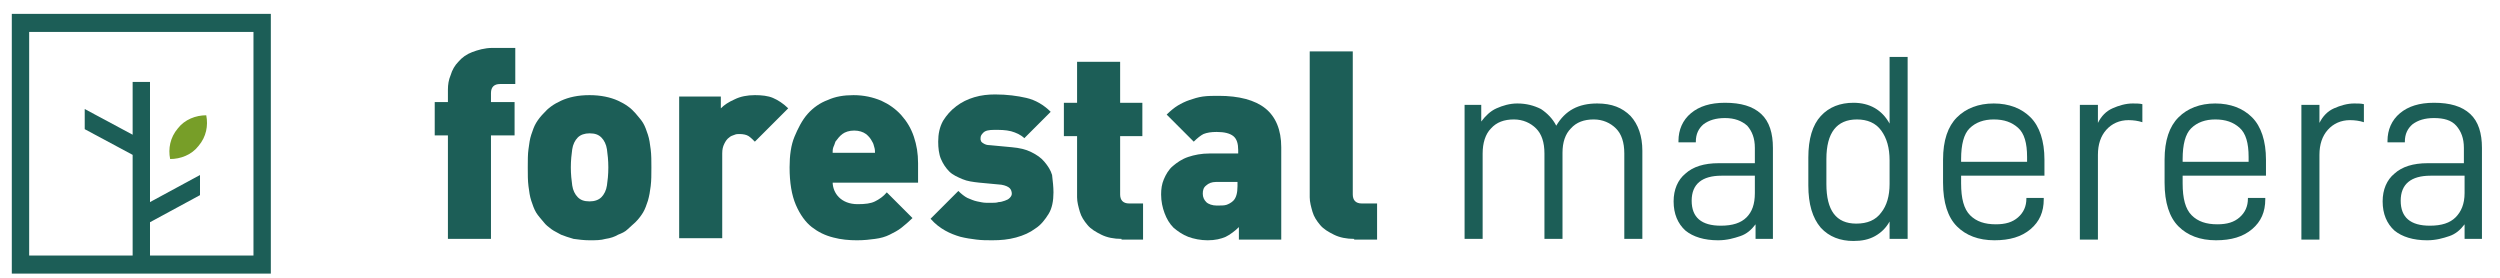<?xml version="1.0" encoding="UTF-8"?> <svg xmlns="http://www.w3.org/2000/svg" xmlns:xlink="http://www.w3.org/1999/xlink" version="1.1" id="Capa_1" x="0px" y="0px" viewBox="0 0 360 40" style="enable-background:new 0 0 360 40;" xml:space="preserve"> <style type="text/css"> .st0{fill:#1C5E57;} .st1{fill-rule:evenodd;clip-rule:evenodd;fill:#1C5E57;} .st2{fill-rule:evenodd;clip-rule:evenodd;fill:#779E28;} </style> <g> <path class="st0" d="M70.7,19.5v14.9h-6.2V19.5h-1.9v-4.8h1.9v-1.8c0-0.7,0.1-1.4,0.4-2.1c0.2-0.7,0.6-1.4,1.1-1.9 c0.5-0.6,1.2-1.1,2-1.4s1.8-0.6,2.9-0.6h3.3v5.2H72c-0.8,0-1.3,0.4-1.3,1.3v1.3h3.4v4.8H70.7z"></path> <path class="st0" d="M93.8,24.1c0,1,0,1.9-0.1,2.7c-0.1,0.8-0.2,1.4-0.4,2.1c-0.2,0.6-0.4,1.2-0.7,1.7c-0.3,0.5-0.7,1-1.1,1.4 c-0.3,0.3-0.7,0.6-1.1,1s-0.9,0.6-1.4,0.8c-0.5,0.3-1.1,0.5-1.8,0.6c-0.7,0.2-1.4,0.2-2.3,0.2c-0.8,0-1.6-0.1-2.3-0.2 c-0.7-0.2-1.3-0.4-1.8-0.6c-0.5-0.3-1-0.5-1.4-0.8s-0.8-0.6-1.1-1c-0.4-0.5-0.8-0.9-1.1-1.4c-0.3-0.5-0.5-1.1-0.7-1.7 c-0.2-0.6-0.3-1.3-0.4-2.1c-0.1-0.8-0.1-1.6-0.1-2.7c0-1,0-1.9,0.1-2.6c0.1-0.8,0.2-1.5,0.4-2.1c0.2-0.6,0.4-1.2,0.7-1.7 c0.3-0.5,0.7-1,1.1-1.4c0.6-0.7,1.4-1.3,2.5-1.8c1.1-0.5,2.4-0.8,4.1-0.8c1.6,0,3,0.3,4.1,0.8c1.1,0.5,1.9,1.1,2.5,1.8 c0.4,0.5,0.8,0.9,1.1,1.4c0.3,0.5,0.5,1.1,0.7,1.7c0.2,0.6,0.3,1.3,0.4,2.1C93.8,22.3,93.8,23.2,93.8,24.1z M87.6,24.1 c0-1-0.1-1.9-0.2-2.6c-0.1-0.7-0.4-1.3-0.8-1.7c-0.4-0.4-0.9-0.6-1.7-0.6c-0.7,0-1.3,0.2-1.7,0.6c-0.4,0.4-0.7,1-0.8,1.7 c-0.1,0.7-0.2,1.6-0.2,2.6c0,1,0.1,1.9,0.2,2.6c0.1,0.7,0.4,1.3,0.8,1.7c0.4,0.4,0.9,0.6,1.7,0.6c0.7,0,1.3-0.2,1.7-0.6 c0.4-0.4,0.7-1,0.8-1.7C87.5,26,87.6,25.2,87.6,24.1z"></path> <path class="st0" d="M108.7,20.4c-0.3-0.3-0.6-0.6-0.9-0.8c-0.3-0.2-0.8-0.3-1.3-0.3c-0.2,0-0.5,0-0.7,0.1 c-0.3,0.1-0.6,0.2-0.8,0.4c-0.3,0.2-0.5,0.5-0.7,0.9s-0.3,0.8-0.3,1.4v12.2h-6.2V13.9h6v1.7c0.5-0.5,1.1-0.9,2-1.3 c0.8-0.4,1.8-0.6,2.9-0.6c1,0,1.9,0.1,2.6,0.4c0.7,0.3,1.5,0.8,2.2,1.5L108.7,20.4z"></path> <path class="st0" d="M119.9,26.2c0,0.8,0.3,1.6,0.9,2.2c0.6,0.6,1.5,1,2.7,1c1.1,0,1.9-0.1,2.5-0.4c0.6-0.3,1.2-0.7,1.7-1.3 l3.7,3.7c-0.5,0.5-1.1,1-1.6,1.4c-0.5,0.4-1.1,0.7-1.7,1c-0.6,0.3-1.3,0.5-2.1,0.6c-0.7,0.1-1.6,0.2-2.6,0.2 c-1.1,0-2.3-0.1-3.4-0.4c-1.2-0.3-2.2-0.8-3.1-1.5c-0.9-0.7-1.7-1.8-2.3-3.2s-0.9-3.2-0.9-5.4c0-1.7,0.2-3.2,0.7-4.4 s1.1-2.4,1.9-3.3c0.8-0.9,1.8-1.6,2.9-2c1.1-0.5,2.3-0.7,3.7-0.7c1.5,0,2.8,0.3,4,0.8c1.1,0.5,2.1,1.2,2.9,2.1 c0.8,0.9,1.4,1.9,1.8,3.1c0.4,1.2,0.6,2.4,0.6,3.8v2.8H119.9z M125.9,21.2c-0.1-0.3-0.1-0.5-0.3-0.8c-0.2-0.4-0.5-0.8-0.9-1.1 c-0.4-0.3-1-0.5-1.7-0.5c-0.7,0-1.3,0.2-1.7,0.5c-0.4,0.3-0.7,0.7-1,1.1c-0.1,0.3-0.2,0.6-0.3,0.8c-0.1,0.3-0.1,0.5-0.1,0.8h6.1 C126,21.8,126,21.5,125.9,21.2z"></path> <path class="st0" d="M151.7,27.7c0,1.2-0.2,2.3-0.7,3.1s-1.1,1.6-1.9,2.1c-0.8,0.6-1.7,1-2.8,1.3c-1.1,0.3-2.2,0.4-3.4,0.4 c-0.8,0-1.5,0-2.3-0.1c-0.8-0.1-1.5-0.2-2.3-0.4c-0.7-0.2-1.5-0.5-2.2-0.9s-1.4-0.9-2.1-1.7l4-4c0.4,0.4,0.9,0.8,1.3,1 c0.5,0.2,0.9,0.4,1.4,0.5c0.5,0.1,0.9,0.2,1.3,0.2c0.4,0,0.7,0,1,0c0.2,0,0.5,0,0.8-0.1c0.3,0,0.6-0.1,0.9-0.2 c0.3-0.1,0.5-0.2,0.7-0.4c0.2-0.2,0.3-0.4,0.3-0.6c0-0.3-0.1-0.6-0.3-0.8s-0.6-0.4-1.2-0.5l-3.2-0.3c-0.9-0.1-1.7-0.2-2.4-0.5 c-0.7-0.3-1.4-0.6-1.9-1.1s-0.9-1.1-1.2-1.8c-0.3-0.7-0.4-1.6-0.4-2.5c0-1.1,0.2-2.1,0.7-3c0.5-0.8,1.1-1.5,1.9-2.1 c0.8-0.6,1.6-1,2.6-1.3c1-0.3,2-0.4,3-0.4c1.7,0,3.2,0.2,4.5,0.5c1.3,0.3,2.5,1,3.5,2l-3.8,3.8c-0.5-0.5-1.2-0.8-1.9-1 c-0.8-0.2-1.6-0.2-2.4-0.2c-0.8,0-1.3,0.1-1.6,0.4c-0.3,0.3-0.4,0.5-0.4,0.8c0,0.1,0,0.1,0,0.2c0,0.1,0.1,0.2,0.1,0.3 c0.1,0.1,0.2,0.2,0.4,0.3c0.2,0.1,0.4,0.2,0.8,0.2l3.2,0.3c1.1,0.1,2,0.3,2.8,0.7c0.8,0.4,1.4,0.8,1.9,1.4c0.5,0.6,0.9,1.2,1.1,1.9 C151.6,26.1,151.7,26.9,151.7,27.7z"></path> <path class="st0" d="M161.5,34.4c-1.1,0-2.1-0.2-2.9-0.6s-1.5-0.8-2-1.4c-0.5-0.6-0.9-1.2-1.1-1.9s-0.4-1.4-0.4-2.1v-8.8h-1.9v-4.8 h1.9V8.9h6.2v5.9h3.2v4.8h-3.2v8.4c0,0.8,0.4,1.3,1.3,1.3h2v5.2H161.5z"></path> <path class="st0" d="M178.4,34.4v-1.7c-0.6,0.6-1.3,1.1-1.9,1.4c-0.7,0.3-1.5,0.5-2.6,0.5c-1,0-2-0.2-2.8-0.5s-1.5-0.8-2.1-1.3 c-0.6-0.6-1-1.3-1.3-2.1c-0.3-0.8-0.5-1.7-0.5-2.7c0-0.8,0.1-1.5,0.4-2.2c0.3-0.7,0.7-1.4,1.3-1.9c0.6-0.5,1.3-1,2.2-1.3 c0.9-0.3,1.9-0.5,3.1-0.5h4.1v-0.5c0-0.9-0.2-1.6-0.7-2c-0.5-0.4-1.3-0.6-2.4-0.6c-0.8,0-1.4,0.1-1.9,0.3c-0.4,0.2-0.9,0.6-1.4,1.1 l-3.9-3.9c0.5-0.5,1.1-1,1.6-1.3c0.5-0.3,1.1-0.6,1.7-0.8s1.2-0.4,1.9-0.5c0.7-0.1,1.5-0.1,2.3-0.1c2.9,0,5.2,0.6,6.7,1.8 c1.5,1.2,2.3,3.1,2.3,5.6v13.3H178.4z M178.3,26.2h-3.2c-0.6,0-1.1,0.2-1.4,0.5c-0.4,0.3-0.5,0.7-0.5,1.2c0,0.5,0.2,0.9,0.5,1.2 c0.3,0.3,0.9,0.5,1.5,0.5c0.6,0,1.1,0,1.4-0.1c0.3-0.1,0.7-0.3,1-0.6c0.4-0.4,0.6-1.1,0.6-2.1V26.2z"></path> <path class="st0" d="M195,34.4c-1.1,0-2.1-0.2-2.9-0.6s-1.5-0.8-2-1.4c-0.5-0.6-0.9-1.2-1.1-1.9c-0.2-0.7-0.4-1.4-0.4-2.1v-21h6.2 v20.6c0,0.8,0.4,1.3,1.3,1.3h2.2v5.2H195z"></path> <path class="st0" d="M213.3,15.1v2.4c0.6-0.8,1.3-1.5,2.2-1.9s1.9-0.7,3-0.7c1.3,0,2.4,0.3,3.4,0.8c0.9,0.6,1.7,1.4,2.2,2.4 c1.3-2.2,3.2-3.2,5.9-3.2c2.1,0,3.6,0.6,4.8,1.8c1.1,1.2,1.7,2.9,1.7,5v12.7h-2.6V22.1c0-1.6-0.4-2.8-1.2-3.6s-1.9-1.3-3.2-1.3 c-1.4,0-2.5,0.4-3.3,1.3c-0.8,0.8-1.2,2-1.2,3.5v12.4h-2.6V22.1c0-1.6-0.4-2.8-1.2-3.6s-1.9-1.3-3.2-1.3c-1.4,0-2.5,0.4-3.3,1.3 c-0.8,0.8-1.2,2.1-1.2,3.6v12.3h-2.6V15.1H213.3z"></path> <path class="st0" d="M255.3,21.3v13.1h-2.5v-2.1c-0.6,0.8-1.3,1.4-2.2,1.7s-1.9,0.6-3.2,0.6c-2,0-3.6-0.5-4.7-1.4 c-1.1-1-1.7-2.4-1.7-4.2c0-1.7,0.6-3.1,1.7-4c1.1-1,2.7-1.5,4.8-1.5h5.2v-2.2c0-1.4-0.4-2.4-1.1-3.2c-0.8-0.7-1.8-1.1-3.2-1.1 c-1.3,0-2.3,0.3-3.1,0.9c-0.7,0.6-1.1,1.4-1.1,2.5v0.1h-2.5v-0.2c0-1.6,0.6-3,1.8-4c1.2-1,2.8-1.5,4.9-1.5c2.3,0,4,0.5,5.2,1.6 S255.3,19.2,255.3,21.3z M252.7,27.8v-2.5h-4.8c-2.8,0-4.3,1.2-4.3,3.6c0,2.4,1.4,3.6,4.2,3.6c1.7,0,2.9-0.4,3.7-1.2 S252.7,29.4,252.7,27.8z"></path> <path class="st0" d="M260.4,26.7v-4c0-2.7,0.6-4.7,1.8-6s2.8-1.9,4.7-1.9c2.3,0,4.1,1,5.2,3V8.2h2.6v26.2h-2.6v-2.5 c-0.5,0.9-1.2,1.6-2.1,2.1c-0.9,0.5-1.9,0.7-3.1,0.7c-1.9,0-3.5-0.6-4.7-1.9C261,31.4,260.4,29.4,260.4,26.7z M272.1,26.5v-3.4 c0-1.8-0.4-3.2-1.2-4.3c-0.8-1.1-2-1.6-3.5-1.6c-2.9,0-4.4,1.9-4.4,5.7v3.6c0,3.8,1.4,5.7,4.3,5.7c1.6,0,2.8-0.5,3.6-1.6 C271.7,29.6,272.1,28.2,272.1,26.5z"></path> <path class="st0" d="M282.4,26.4c0,2.2,0.4,3.7,1.3,4.6c0.9,0.9,2.1,1.3,3.7,1.3c1.4,0,2.4-0.3,3.2-1c0.8-0.7,1.2-1.6,1.2-2.7v-0.1 h2.5v0.2c0,1.8-0.6,3.2-1.9,4.3c-1.3,1.1-3,1.6-5.2,1.6c-2.3,0-4.1-0.7-5.4-2c-1.3-1.3-2-3.4-2-6.3V23c0-2.8,0.7-4.8,2-6.1 c1.3-1.3,3.1-2,5.3-2c2.2,0,4,0.7,5.3,2c1.3,1.3,2,3.4,2,6.1v2.3h-12V26.4z M282.4,22.9v0.4h9.5v-0.7c0-2-0.4-3.4-1.3-4.2 s-2-1.2-3.5-1.2c-1.4,0-2.6,0.4-3.5,1.3C282.8,19.3,282.4,20.8,282.4,22.9z"></path> <path class="st0" d="M302.1,15.1v2.6c0.5-1,1.2-1.7,2.1-2.1s1.9-0.7,2.9-0.7c0.5,0,1,0,1.4,0.1v2.6c-0.6-0.2-1.3-0.3-2-0.3 c-1.3,0-2.4,0.5-3.2,1.4c-0.8,0.9-1.2,2.1-1.2,3.6v12.2h-2.6V15.1H302.1z"></path> <path class="st0" d="M314.3,26.4c0,2.2,0.4,3.7,1.3,4.6c0.9,0.9,2.1,1.3,3.7,1.3c1.4,0,2.4-0.3,3.2-1c0.8-0.7,1.2-1.6,1.2-2.7v-0.1 h2.5v0.2c0,1.8-0.6,3.2-1.9,4.3c-1.3,1.1-3,1.6-5.2,1.6c-2.3,0-4.1-0.7-5.4-2c-1.3-1.3-2-3.4-2-6.3V23c0-2.8,0.7-4.8,2-6.1 c1.3-1.3,3.1-2,5.3-2c2.2,0,4,0.7,5.3,2c1.3,1.3,2,3.4,2,6.1v2.3h-12V26.4z M314.3,22.9v0.4h9.5v-0.7c0-2-0.4-3.4-1.3-4.2 s-2-1.2-3.5-1.2c-1.4,0-2.6,0.4-3.5,1.3C314.7,19.3,314.3,20.8,314.3,22.9z"></path> <path class="st0" d="M334,15.1v2.6c0.5-1,1.2-1.7,2.1-2.1s1.9-0.7,2.9-0.7c0.5,0,1,0,1.4,0.1v2.6c-0.6-0.2-1.3-0.3-2-0.3 c-1.3,0-2.4,0.5-3.2,1.4c-0.8,0.9-1.2,2.1-1.2,3.6v12.2h-2.6V15.1H334z"></path> <path class="st0" d="M357.4,21.3v13.1h-2.5v-2.1c-0.6,0.8-1.3,1.4-2.2,1.7s-1.9,0.6-3.2,0.6c-2,0-3.6-0.5-4.7-1.4 c-1.1-1-1.7-2.4-1.7-4.2c0-1.7,0.6-3.1,1.7-4c1.1-1,2.7-1.5,4.8-1.5h5.2v-2.2c0-1.4-0.4-2.4-1.1-3.2s-1.8-1.1-3.2-1.1 c-1.3,0-2.3,0.3-3.1,0.9c-0.7,0.6-1.1,1.4-1.1,2.5v0.1h-2.5v-0.2c0-1.6,0.6-3,1.8-4c1.2-1,2.8-1.5,4.9-1.5c2.3,0,4,0.5,5.2,1.6 S357.4,19.2,357.4,21.3z M354.9,27.8v-2.5H350c-2.8,0-4.3,1.2-4.3,3.6c0,2.4,1.4,3.6,4.2,3.6c1.7,0,2.9-0.4,3.7-1.2 S354.9,29.4,354.9,27.8z"></path> <path class="st1" d="M4.2,36.8h14.9V22.3l-6.9-3.7v-2.9l6.9,3.7v-7.6h2.5v17.3l7.2-3.9v2.9L21.6,32v4.8h14.9V4.6H4.2V36.8L4.2,36.8 z M37.8,39.4H3H1.7v-1.3V3.3V2H3h34.8H39v1.3v34.8v1.3H37.8z"></path> <path class="st2" d="M28.6,21c1.1-1.3,1.4-2.9,1.1-4.4c-1.5,0-3.1,0.6-4.1,1.9c-1.1,1.3-1.4,2.9-1.1,4.4C26,22.9,27.6,22.3,28.6,21 z"></path> </g> </svg> 